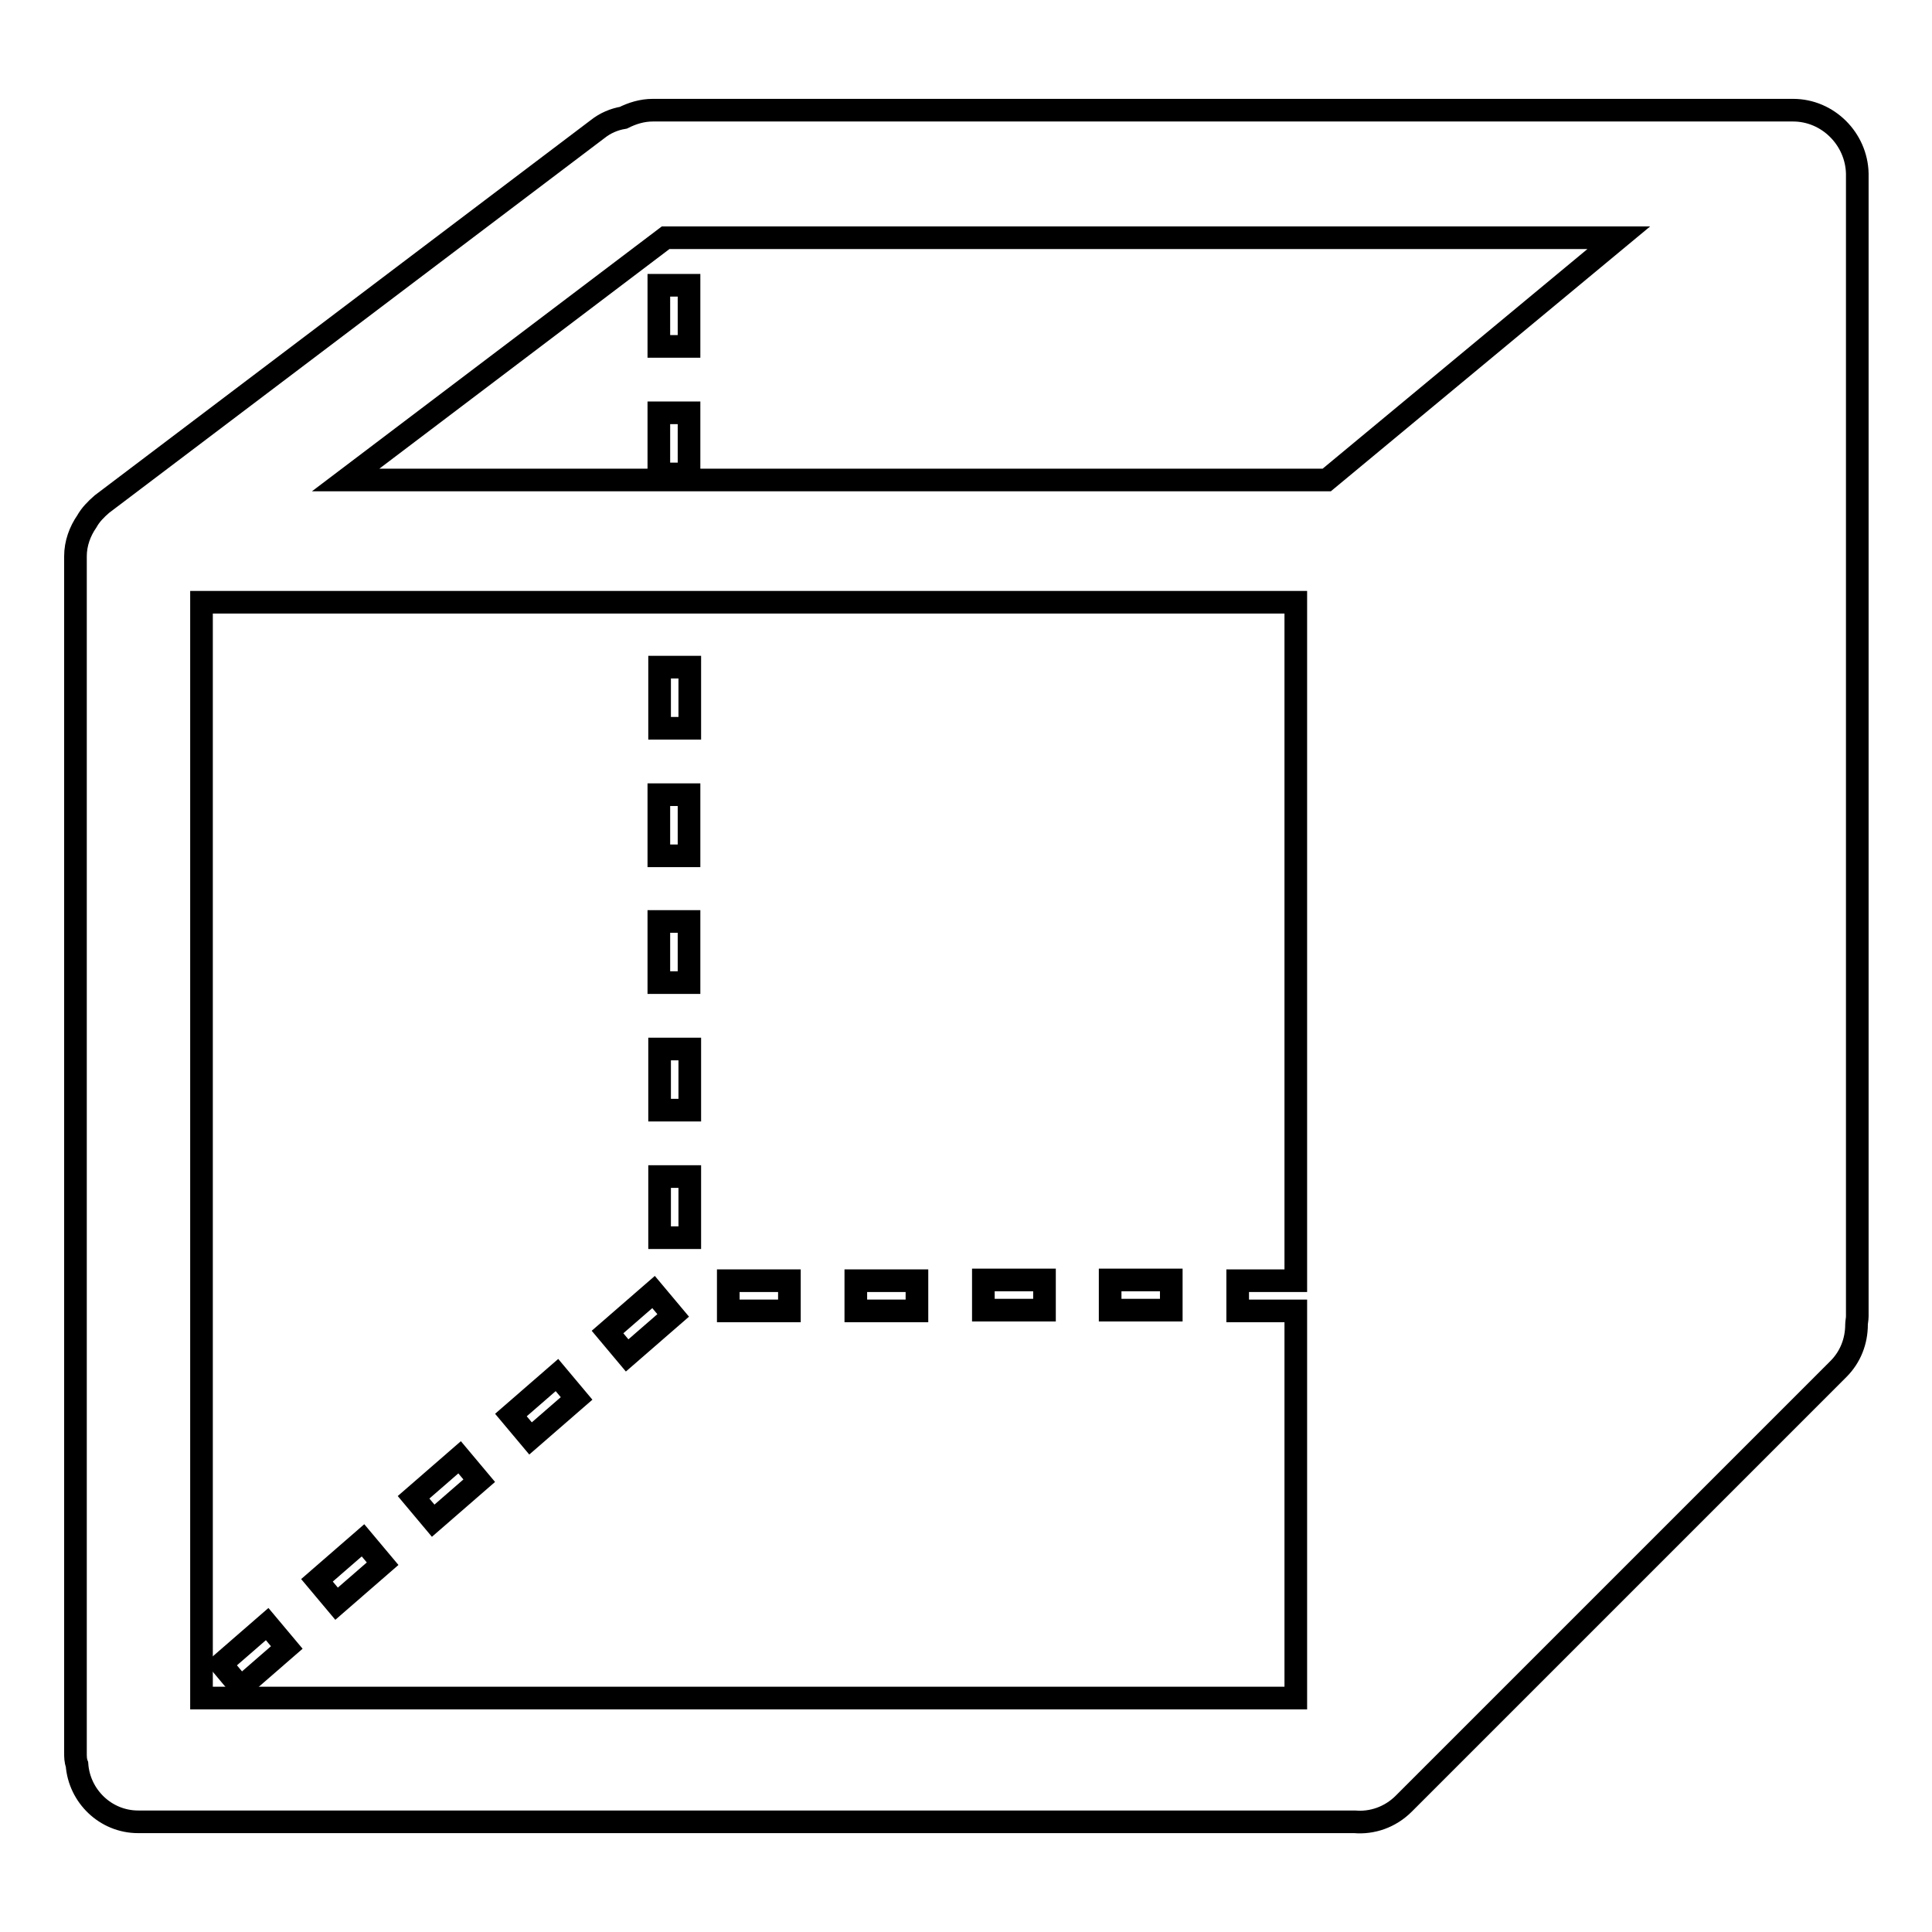 <?xml version="1.0" encoding="utf-8"?>
<!-- Svg Vector Icons : http://www.onlinewebfonts.com/icon -->
<!DOCTYPE svg PUBLIC "-//W3C//DTD SVG 1.1//EN" "http://www.w3.org/Graphics/SVG/1.1/DTD/svg11.dtd">
<svg version="1.1" xmlns="http://www.w3.org/2000/svg" xmlns:xlink="http://www.w3.org/1999/xlink" x="0px" y="0px" viewBox="0 0 256 256" enable-background="new 0 0 256 256" xml:space="preserve">
<g><g><path stroke-width="3" fill-opacity="0" stroke="#000000"  d="M96.5,169.7h8.1v4h-8.1V169.7z"/><path stroke-width="3" fill-opacity="0" stroke="#000000"  d="M113.4,169.7h8.1v4h-8.1V169.7z"/><path stroke-width="3" fill-opacity="0" stroke="#000000"  d="M130.3,169.6h8.1v4h-8.1V169.6z"/><path stroke-width="3" fill-opacity="0" stroke="#000000"  d="M147.1,169.6h8.1v4h-8.1V169.6z"/><path stroke-width="3" fill-opacity="0" stroke="#000000"  d="M87.3,37.8h4v8.1h-4V37.8z"/><path stroke-width="3" fill-opacity="0" stroke="#000000"  d="M87.3,54.7h4v8.1h-4V54.7z"/><path stroke-width="3" fill-opacity="0" stroke="#000000"  d="M87.4,88.4h4v8.1h-4V88.4z"/><path stroke-width="3" fill-opacity="0" stroke="#000000"  d="M87.3,105.3h4v8.1h-4V105.3z"/><path stroke-width="3" fill-opacity="0" stroke="#000000"  d="M87.3,122.1h4v8.1h-4V122.1z"/><path stroke-width="3" fill-opacity="0" stroke="#000000"  d="M87.4,139h4v8.1h-4V139z"/><path stroke-width="3" fill-opacity="0" stroke="#000000"  d="M87.4,155.9h4v8.1h-4V155.9z"/><path stroke-width="3" fill-opacity="0" stroke="#000000"  d="M31.9,223.6l-2.6-3.1l6.1-5.3l2.6,3.1L31.9,223.6z"/><path stroke-width="3" fill-opacity="0" stroke="#000000"  d="M44.6,212.5l-2.6-3.1l6.1-5.3l2.6,3.1L44.6,212.5z"/><path stroke-width="3" fill-opacity="0" stroke="#000000"  d="M57.4,201.5l-2.6-3.1l6.1-5.3l2.6,3.1L57.4,201.5L57.4,201.5z"/><path stroke-width="3" fill-opacity="0" stroke="#000000"  d="M70.3,190.6l-2.6-3.1l6.1-5.3l2.6,3.1L70.3,190.6z"/><path stroke-width="3" fill-opacity="0" stroke="#000000"  d="M83.1,179.6l-2.6-3.1l6.1-5.3l2.6,3.1L83.1,179.6z"/><path stroke-width="3" fill-opacity="0" stroke="#000000"  d="M237.6,14.6L237.6,14.6C237.5,14.6,237.5,14.6,237.6,14.6H86.5c-1.4,0-2.7,0.4-3.9,1c-1.2,0.2-2.4,0.7-3.4,1.5L13.5,66.8c-0.8,0.7-1.5,1.4-2,2.3C10.6,70.4,10,72,10,73.7v158.5c0,0.6,0,1.1,0.2,1.6c0.3,4.2,3.8,7.6,8.1,7.6h161.2c2.3,0.2,4.7-0.6,6.5-2.4l57.6-57.6c1.6-1.6,2.4-3.7,2.4-5.9c0-0.3,0.1-0.7,0.1-1.1V23C246,18.4,242.2,14.6,237.6,14.6z M171.7,169.7H164v4h7.7v51.3h-145V79.8h145V169.7L171.7,169.7z M175.8,63.6h-130l42.4-32.1h126.3L175.8,63.6z"/></g></g>
</svg>